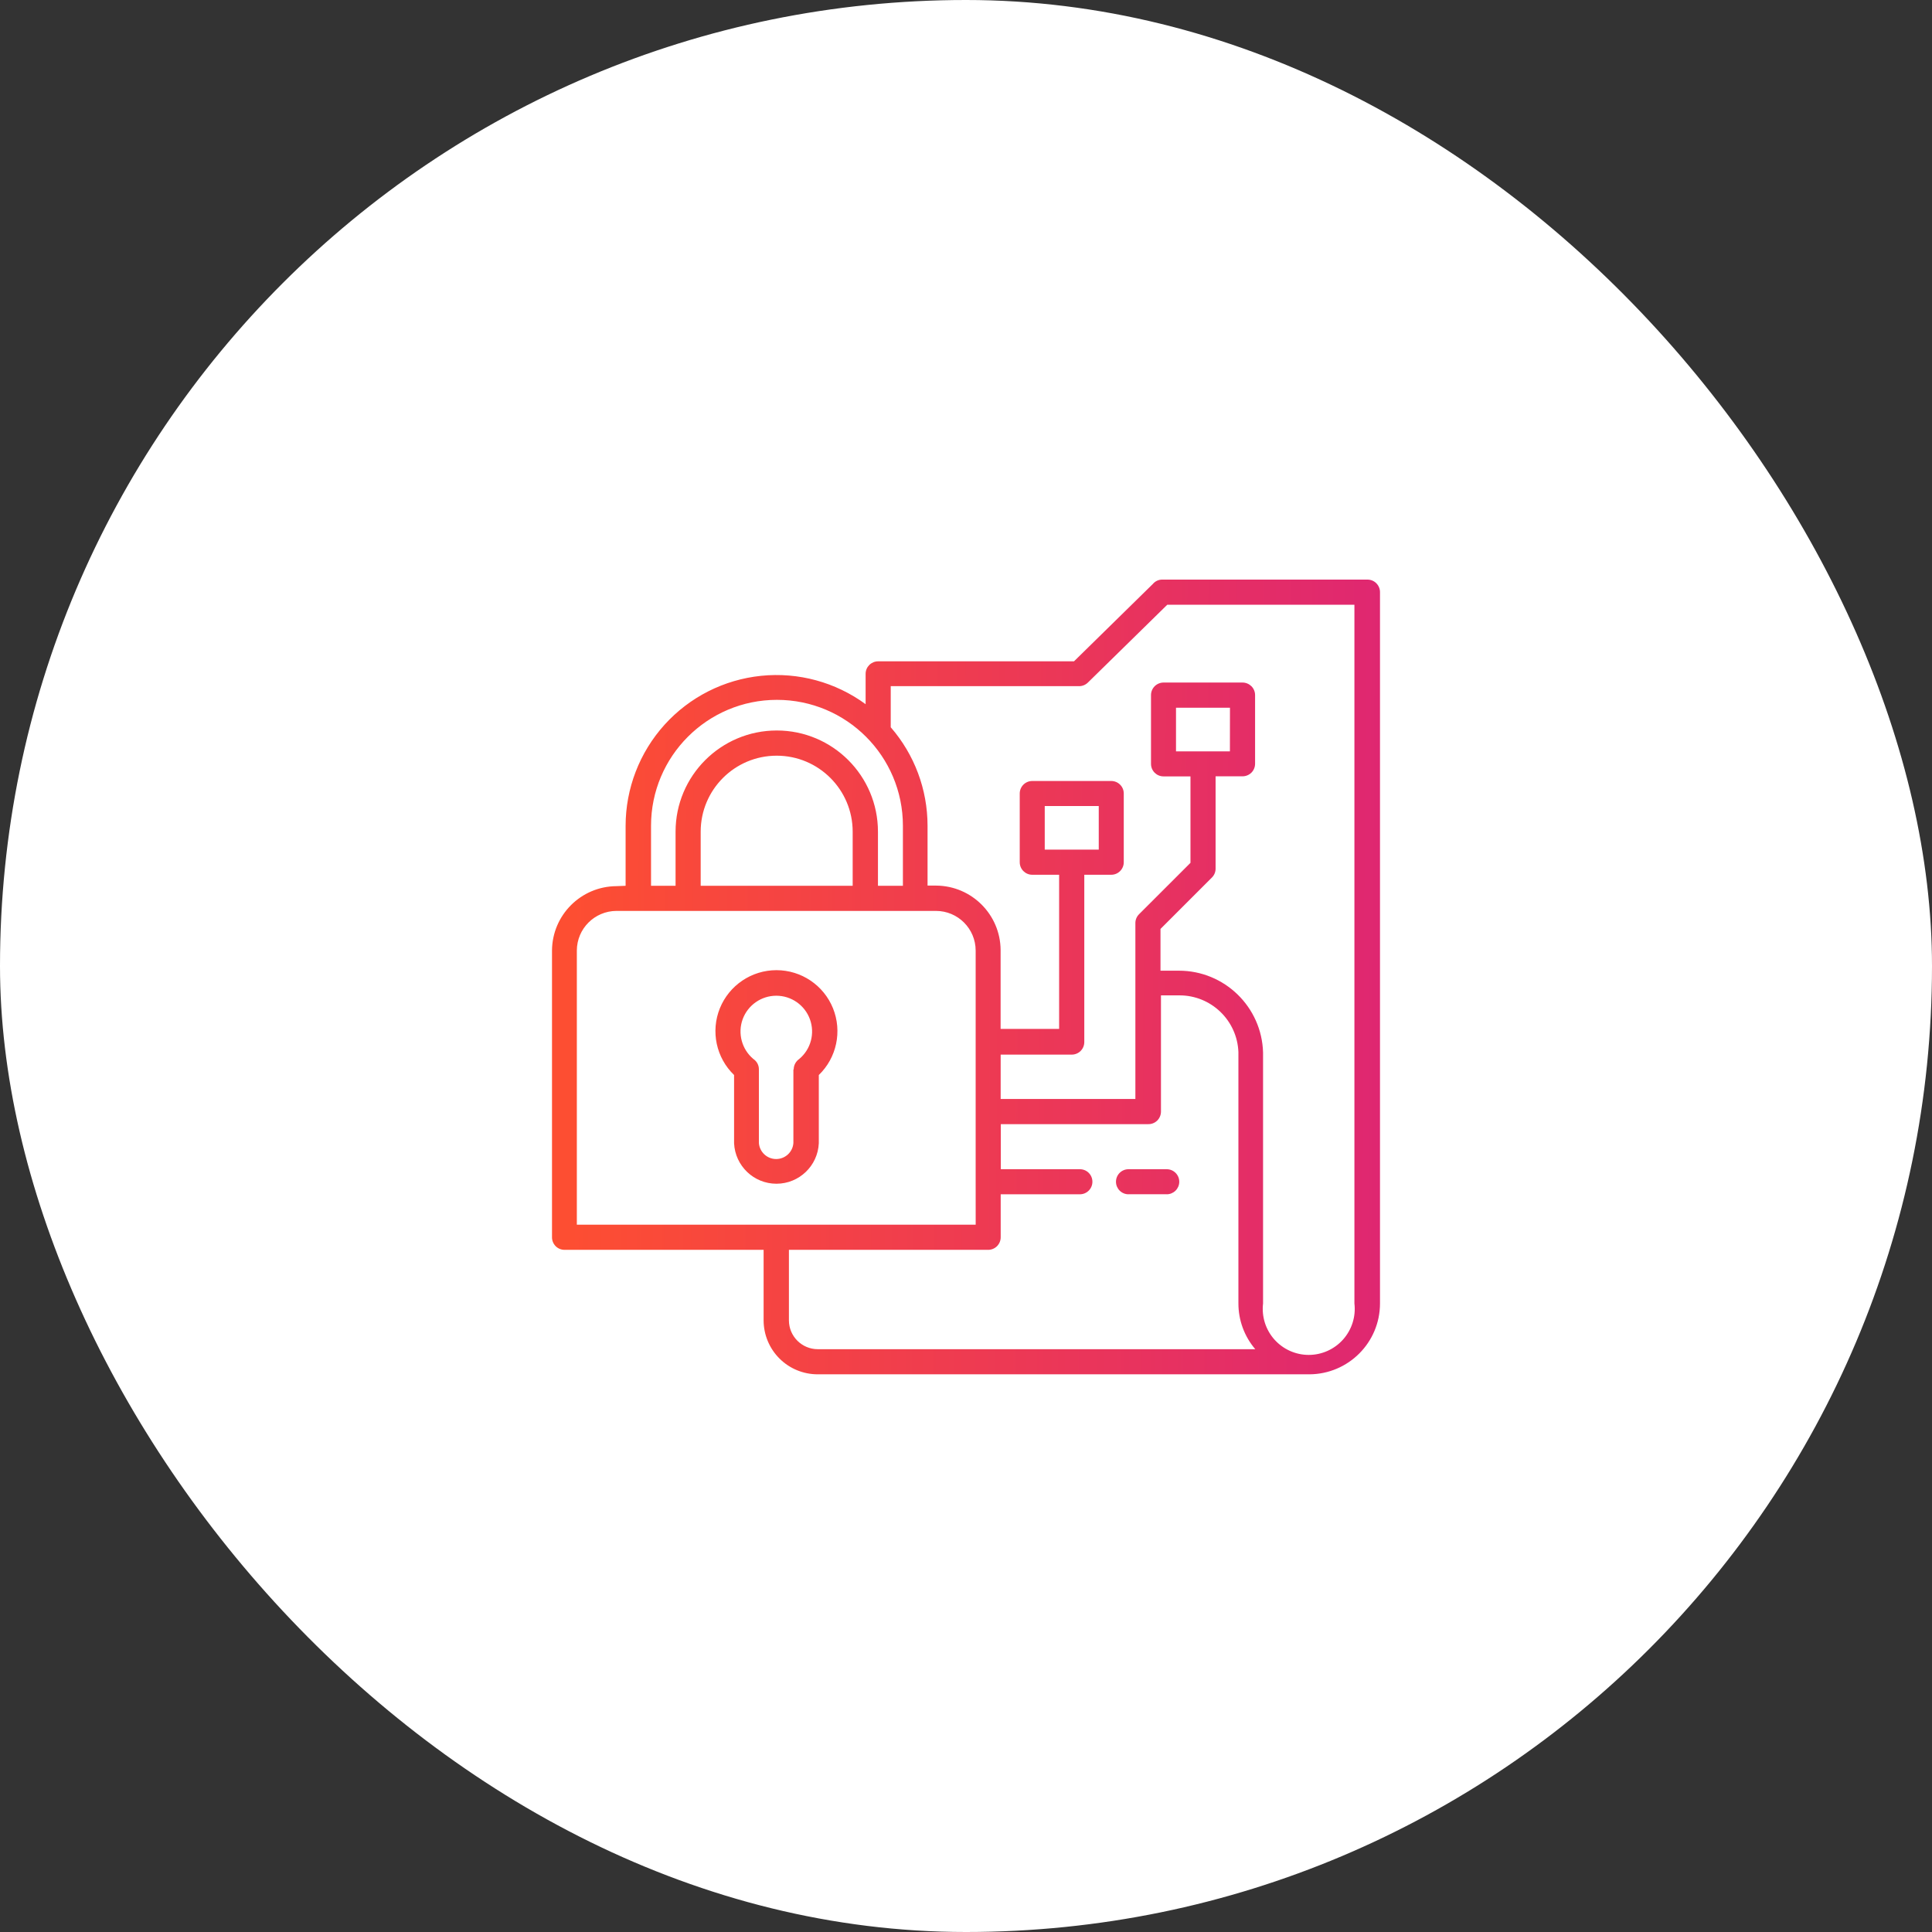 <svg width="70" height="70" viewBox="0 0 70 70" fill="none" xmlns="http://www.w3.org/2000/svg">
<rect x="0" y="0" width="70" height="70" fill="#333333" stroke="none"/>
<rect width="70" height="70" rx="35" fill="white"/>
<path fill-rule="evenodd" clip-rule="evenodd" d="M22.667 32.094V29.92C22.668 28.568 23.171 27.263 24.077 26.259C24.985 25.255 26.231 24.624 27.577 24.486C28.924 24.348 30.272 24.715 31.363 25.514V24.414C31.363 24.164 31.567 23.961 31.817 23.961H38.913L41.77 21.158C41.853 21.059 41.975 21.001 42.103 21H49.547C49.668 21 49.784 21.048 49.868 21.134C49.953 21.22 50.001 21.336 50 21.457V47.227C49.999 48.643 48.852 49.79 47.436 49.794H29.626C29.108 49.794 28.609 49.59 28.242 49.222C27.875 48.857 27.668 48.359 27.667 47.84V45.284H20.453C20.332 45.284 20.216 45.236 20.131 45.15C20.047 45.064 19.999 44.948 20 44.827V34.44C20.009 33.155 21.048 32.116 22.333 32.107L22.667 32.094ZM30.894 32.094V30.134C30.894 28.613 29.661 27.38 28.141 27.38C26.62 27.38 25.387 28.613 25.387 30.134V32.094H30.894ZM24.477 32.094V30.134C24.477 28.109 26.119 26.467 28.144 26.467C30.168 26.467 31.81 28.109 31.81 30.134V32.094H32.714V29.92C32.714 27.4 30.671 25.357 28.15 25.357C25.631 25.357 23.588 27.4 23.588 29.92V32.094H24.477ZM29.667 38.95C30.315 38.324 30.518 37.368 30.181 36.532C29.844 35.698 29.033 35.151 28.132 35.151C27.231 35.151 26.421 35.698 26.082 36.532C25.745 37.368 25.948 38.324 26.597 38.95V41.424V41.423C26.636 42.243 27.312 42.889 28.132 42.889C28.953 42.889 29.629 42.243 29.667 41.423L29.667 38.95ZM28.757 38.747C28.758 38.595 28.834 38.453 28.96 38.367C29.378 38.017 29.532 37.442 29.345 36.929C29.159 36.418 28.672 36.077 28.127 36.077C27.582 36.077 27.095 36.418 26.908 36.929C26.722 37.442 26.877 38.017 27.293 38.367C27.421 38.452 27.498 38.593 27.496 38.747V41.414C27.521 41.74 27.793 41.994 28.121 41.994C28.451 41.994 28.723 41.74 28.746 41.414V38.747H28.757ZM39.81 29.204H37.853V30.784H39.81V29.204ZM36.257 42.363H39.127C39.378 42.363 39.58 42.566 39.58 42.817C39.58 43.067 39.378 43.271 39.127 43.271H36.257V44.828V44.827C36.258 44.948 36.21 45.063 36.125 45.15C36.041 45.235 35.925 45.284 35.804 45.284H28.584V47.841V47.84C28.585 48.416 29.054 48.884 29.631 48.884H45.481C45.084 48.419 44.867 47.828 44.87 47.217V38.121C44.827 36.97 43.88 36.061 42.731 36.064H42.064V40.273C42.064 40.397 42.015 40.517 41.926 40.603C41.837 40.689 41.718 40.734 41.594 40.73H36.261V42.363L36.257 42.363ZM35.35 42.816V40.273V34.44C35.348 33.647 34.706 33.005 33.913 33.004H22.334C21.542 33.008 20.903 33.648 20.9 34.44V44.373H35.351L35.35 42.816ZM40.887 43.269H42.273V43.271C42.523 43.271 42.727 43.067 42.727 42.817C42.727 42.566 42.523 42.363 42.273 42.363H40.887C40.637 42.363 40.434 42.566 40.434 42.817C40.434 43.067 40.637 43.271 40.887 43.271V43.269ZM44.553 25.643H42.609V27.223H44.562L44.564 25.643H44.553ZM42.156 24.73H45.02C45.141 24.73 45.255 24.779 45.341 24.863C45.426 24.948 45.474 25.064 45.474 25.183V27.673C45.474 27.794 45.426 27.909 45.341 27.995C45.255 28.079 45.141 28.127 45.02 28.127H44.043V31.461C44.047 31.584 43.999 31.706 43.91 31.794L42.047 33.657V35.17H42.714C44.366 35.169 45.719 36.485 45.763 38.136V47.226C45.707 47.7 45.855 48.174 46.172 48.531C46.488 48.886 46.941 49.091 47.418 49.091C47.895 49.091 48.348 48.886 48.664 48.531C48.98 48.174 49.13 47.7 49.073 47.226V21.91H42.293L39.417 24.73C39.328 24.818 39.207 24.865 39.083 24.861H32.273V26.35C33.133 27.339 33.605 28.604 33.607 29.914V32.087H33.921C35.204 32.096 36.245 33.135 36.254 34.42V37.28H38.374V31.694H37.4C37.15 31.694 36.947 31.491 36.947 31.241V28.75C36.947 28.5 37.15 28.297 37.4 28.297H40.263C40.384 28.297 40.499 28.345 40.583 28.43C40.669 28.514 40.716 28.63 40.716 28.75V31.241C40.716 31.36 40.669 31.476 40.583 31.561C40.499 31.646 40.384 31.694 40.263 31.694H39.286V37.756C39.286 37.877 39.238 37.993 39.152 38.079C39.066 38.164 38.95 38.211 38.829 38.211H36.256V39.818H41.137V33.454C41.134 33.328 41.184 33.208 41.273 33.121L43.133 31.262V28.13H42.156C41.906 28.13 41.703 27.927 41.703 27.677V25.188C41.702 25.066 41.75 24.951 41.835 24.864C41.921 24.779 42.036 24.73 42.156 24.73Z" fill="url(#paint0_linear_6643_3875)"/>
<defs>
<linearGradient id="paint0_linear_6643_3875" x1="50.098" y1="38.564" x2="20.646" y2="38.393" gradientUnits="userSpaceOnUse">
<stop stop-color="#DF2771"/>
<stop offset="1" stop-color="#FD4E32"/>
</linearGradient>
</defs>
</svg>
